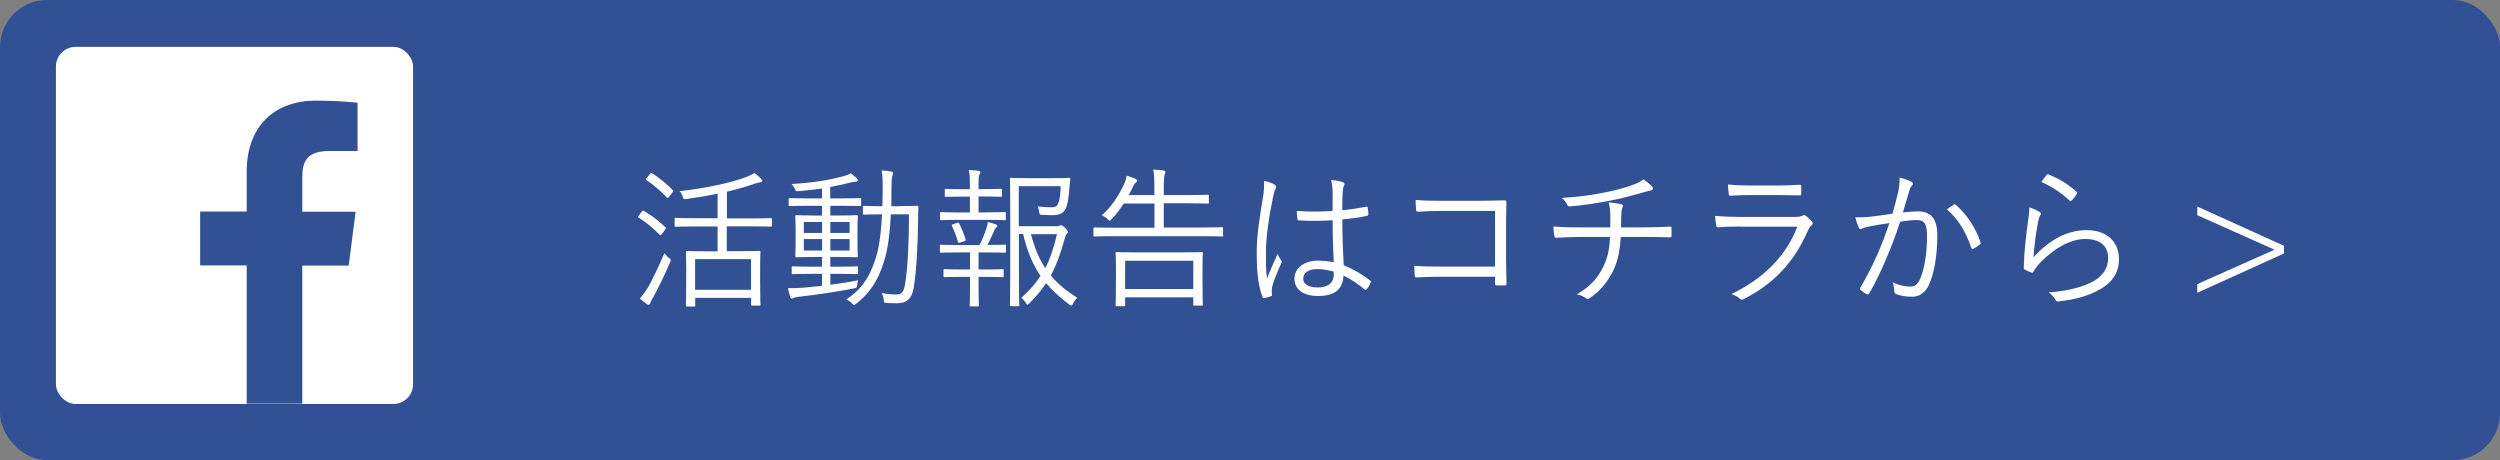 <?xml version="1.0" encoding="UTF-8"?>
<svg id="_レイヤー_2" data-name="レイヤー 2" xmlns="http://www.w3.org/2000/svg" viewBox="0 0 231.08 42.53">
  <rect x="0" y="0" width="231.08" height="42.53" fill="#808080" stroke="none"/>
  <defs>
    <style>
      .cls-1 {
        fill: #fff;
      }

      .cls-2 {
        fill: #325094;
      }
    </style>
  </defs>
  <g id="_レイヤー_2-2" data-name="レイヤー 2">
    <g>
      <rect class="cls-2" y="0" width="231.08" height="42.53" rx="4.35" ry="4.35"/>
      <g>
        <rect id="Blue" class="cls-1" x="5.17" y="4.33" width="33.01" height="33.01" rx="1.82" ry="1.82"/>
        <path id="f" class="cls-2" d="m27.94,37.33v-12.78h4.29l.64-4.98h-4.93v-3.18c0-1.44.4-2.43,2.47-2.43h2.64v-4.46c-.46-.06-2.02-.2-3.84-.2-3.8,0-6.41,2.32-6.41,6.58v3.67h-4.3v4.98h4.3v12.78h5.14Z"/>
      </g>
      <g>
        <path class="cls-1" d="m59.31,19.57c.08-.11.11-.13.21-.07.67.38,1.37.91,1.99,1.51.07.07.04.1-.04.22l-.28.39c-.11.15-.14.15-.22.07-.59-.59-1.25-1.15-1.93-1.57-.1-.06-.08-.08.01-.21l.27-.35Zm1.08,7.87c-.15.27-.27.46-.29.59-.03.1-.08.14-.15.14-.04,0-.1-.01-.18-.08-.21-.15-.41-.31-.63-.5.28-.31.5-.6.8-1.09.34-.63.88-1.71,1.47-3.1.11.14.25.29.39.42.14.11.2.15.2.22,0,.06-.03.11-.07.22-.48,1.12-1.01,2.21-1.53,3.18Zm-.31-11.36c.1-.11.13-.11.21-.06.67.43,1.33.98,1.88,1.54.07.08.07.11-.03.24l-.29.38c-.11.14-.15.15-.22.07-.56-.6-1.25-1.19-1.88-1.61-.1-.07-.08-.08.03-.21l.31-.35Zm11.26,4.76c0,.1-.01.11-.1.11s-.56-.03-1.97-.03h-2.09v2.3h1.19c1.3,0,1.74-.03,1.81-.03.1,0,.11.01.11.11,0,.07-.03.41-.03,1.32v1.19c0,1.95.03,2.26.03,2.34s-.01.1-.11.1h-.64c-.1,0-.11-.01-.11-.1v-.62h-5.17v.69c0,.1-.01.11-.11.11h-.62c-.11,0-.13-.01-.13-.11,0-.07.03-.39.03-2.37v-1.06c0-1.06-.03-1.41-.03-1.48,0-.1.01-.11.13-.11.07,0,.52.03,1.82.03h.98v-2.3h-1.89c-1.43,0-1.9.03-1.97.03-.1,0-.11-.01-.11-.11v-.6c0-.1.01-.11.11-.11.07,0,.55.03,1.97.03h1.89v-2.27c-.92.2-1.88.35-2.84.49-.29.04-.31.03-.39-.22-.07-.21-.17-.38-.28-.5,2.31-.25,4.92-.81,6.19-1.32.32-.13.53-.22.73-.36.22.17.42.34.6.52.08.08.11.13.11.2s-.06.13-.17.14c-.11.01-.32.06-.53.13-.8.28-1.67.53-2.56.74v2.47h2.09c1.42,0,1.89-.03,1.97-.03s.1.01.1.11v.6Zm-1.92,3.11h-5.17v2.84h5.17v-2.84Z"/>
        <path class="cls-1" d="m79.6,18.94c0,.1,0,.11-.08.11-.07,0-.5-.03-1.79-.03h-.98v.9h.76c1.19,0,1.58-.03,1.67-.03.1,0,.11.01.11.11,0,.07-.03.34-.03,1.15v1.37c0,.78.03,1.08.03,1.15,0,.1-.01.11-.11.11-.08,0-.36-.03-1.67-.03h-.76v.9h.74c1.23,0,1.62-.03,1.71-.03.1,0,.11.01.11.11v.5c0,.1-.01.11-.11.11-.08,0-.48-.03-1.71-.03h-.74v1.01c.87-.11,1.76-.25,2.58-.42-.06.17-.08.29-.1.42-.03.29-.03.28-.31.34-1.62.32-3.29.56-5,.76-.28.03-.49.08-.55.11-.06.03-.11.07-.17.07-.07,0-.13-.04-.17-.17-.06-.21-.14-.52-.2-.8.48.01.88,0,1.44-.04.49-.04,1.08-.1,1.71-.17v-1.11h-.98c-1.23,0-1.62.03-1.71.03-.1,0-.11-.01-.11-.11v-.5c0-.1.01-.11.11-.11.08,0,.48.03,1.71.03h.98v-.9h-.69c-1.19,0-1.58.03-1.67.03-.1,0-.11-.01-.11-.11,0-.08.03-.36.03-1.15v-1.36c0-.81-.03-1.09-.03-1.16,0-.1.01-.11.11-.11.08,0,.48.03,1.67.03h.69v-.9h-1.19c-1.27,0-1.71.03-1.78.03-.1,0-.11-.01-.11-.11v-.52c0-.1.01-.11.11-.11.07,0,.5.03,1.78.03h1.19v-.92c-.69.1-1.37.18-2.14.25-.25.01-.28.03-.36-.17-.08-.21-.2-.36-.31-.49,2.04-.13,3.42-.35,4.82-.73.25-.07.48-.15.64-.27.22.17.41.32.55.46.08.08.11.13.11.2,0,.08-.11.13-.24.13s-.34.06-.55.1c-.62.15-1.19.28-1.76.39v1.05h.98c1.29,0,1.71-.03,1.78-.03.08,0,.1.01.1.11v.52Zm-3.61,1.58h-1.69v1.01h1.69v-1.01Zm0,1.58h-1.69v1.06h1.69v-1.06Zm2.54-1.58h-1.78v1.01h1.78v-1.01Zm0,1.58h-1.78v1.06h1.78v-1.06Zm4.69-3.05c1.11,0,1.46-.03,1.54-.03.1,0,.13.03.13.13-.03.43-.03.83-.03,1.25-.03,2.23-.13,4.51-.41,6.23-.17.98-.64,1.4-1.51,1.4-.39,0-.7-.01-1-.03-.24-.01-.24-.08-.25-.24-.01-.25-.1-.49-.2-.67.46.08.9.13,1.37.13s.69-.25.8-.97c.25-1.51.36-3.88.36-6.44h-1.68c-.06,1.41-.21,2.79-.5,3.92-.49,1.79-1.21,3.17-2.68,4.33-.11.08-.15.13-.21.13-.04,0-.1-.04-.18-.13-.15-.17-.35-.29-.56-.38,1.58-.99,2.35-2.41,2.86-4.24.25-.92.39-2.24.46-3.63h-.14c-1.09,0-1.43.03-1.5.03-.11,0-.13-.01-.13-.11v-.59c0-.1.01-.11.13-.11.07,0,.41.03,1.5.03h.17c.01-.53.03-1.06.03-1.58,0-.87-.01-1.2-.1-1.72.32.01.62.04.91.1.1.01.15.07.15.13,0,.1-.03.17-.07.29-.06.14-.08.56-.08,1.3,0,.49,0,.99-.01,1.48h.83Z"/>
        <path class="cls-1" d="m92.98,23.25c0,.1-.01.11-.11.11-.07,0-.48-.03-1.71-.03h-.71v1.58h.63c1.15,0,1.5-.03,1.58-.03.1,0,.11.01.11.11v.52c0,.1-.01.11-.11.11-.08,0-.43-.03-1.58-.03h-.63v1.15c0,.99.03,1.41.03,1.48,0,.1-.01.1-.11.1h-.63c-.1,0-.11,0-.11-.1,0-.08.03-.49.03-1.48v-1.15h-.74c-1.15,0-1.53.03-1.6.03-.1,0-.11-.01-.11-.11v-.52c0-.1.01-.11.11-.11.07,0,.45.03,1.6.03h.74v-1.58h-.97c-1.23,0-1.64.03-1.71.03-.08,0-.1-.01-.1-.11v-.52c0-.1.01-.11.1-.11.07,0,.48.03,1.71.03h1.85c.25-.48.45-.99.63-1.53.06-.18.1-.36.14-.59.24.04.52.13.73.21.1.04.14.08.14.14s-.04.1-.1.14c-.07.06-.14.18-.18.29-.21.48-.39.87-.63,1.33,1.15,0,1.54-.03,1.61-.03.1,0,.11.01.11.11v.52Zm-.01-3.01c0,.1-.01.11-.11.11-.08,0-.48-.03-1.71-.03h-2.45c-1.23,0-1.64.03-1.71.03-.08,0-.1-.01-.1-.11v-.52c0-.1.01-.11.1-.11.07,0,.48.03,1.71.03h.95v-1.47h-.64c-1.13,0-1.48.03-1.57.03-.1,0-.11-.01-.11-.11v-.53c0-.08.01-.1.11-.1.08,0,.43.03,1.57.03h.64v-.38c0-.59-.01-.99-.1-1.4.34.01.64.04.88.08.11.01.18.06.18.11,0,.1-.04.15-.08.25-.07.13-.08.32-.08.81v.52h.5c1.13,0,1.48-.03,1.55-.03.1,0,.11.01.11.1v.53c0,.1-.01.11-.11.11-.07,0-.42-.03-1.55-.03h-.5v1.47h.7c1.23,0,1.62-.03,1.71-.03.1,0,.11.01.11.11v.52Zm-4.51.36c.11-.04.14-.04.2.06.24.46.42.92.59,1.46.03.1.01.13-.14.18l-.32.11c-.17.06-.21.06-.24-.04-.15-.55-.34-1.01-.55-1.47-.06-.11-.03-.13.1-.17l.36-.13Zm9.13.32c.18,0,.27-.03.32-.06.07-.03.11-.04.17-.04.08,0,.15.04.38.25.21.21.25.28.25.36,0,.07-.03.13-.08.17-.1.08-.14.18-.24.53-.35,1.29-.73,2.35-1.26,3.33.64.78,1.44,1.43,2.44,2.07-.15.15-.27.31-.38.53-.07.13-.11.18-.17.18-.03,0-.08-.03-.17-.08-.83-.62-1.54-1.26-2.16-1.99-.42.64-.91,1.25-1.53,1.85-.1.1-.14.14-.18.14-.06,0-.1-.06-.17-.18-.14-.21-.27-.34-.41-.45.74-.66,1.32-1.32,1.78-2.02-.7-1.02-1.23-2.26-1.61-3.88h-.39v3.7c0,1.92.03,2.79.03,2.86,0,.1-.01.11-.1.11h-.63c-.11,0-.13-.01-.13-.11,0-.07.03-.87.03-2.79v-6.01c0-1.93-.03-2.76-.03-2.84,0-.1.01-.11.13-.11.07,0,.56.03,1.7.03h2.03c1.13,0,1.5-.03,1.58-.03.1,0,.14.03.14.13-.03.24-.06.49-.07.73-.07.8-.13,1.36-.27,1.78-.2.6-.59.81-1.32.81-.31,0-.59-.01-.92-.03-.24-.01-.25-.01-.29-.25-.04-.24-.1-.41-.15-.53.48.06.84.08,1.27.08s.59-.13.71-.59c.1-.35.14-.84.15-1.36h-3.87v3.7h3.4Zm-2.3.73c.34,1.27.76,2.28,1.33,3.14.46-.9.78-1.91,1.08-3.14h-2.41Z"/>
        <path class="cls-1" d="m113.06,21.75c0,.1-.01.11-.13.11-.07,0-.52-.03-1.85-.03h-8.04c-1.33,0-1.79.03-1.86.03-.1,0-.11-.01-.11-.11v-.63c0-.08.01-.1.11-.1.07,0,.53.03,1.86.03h3.67v-2.24h-2.84c-.32.5-.7,1.01-1.11,1.44-.1.1-.14.15-.18.15-.06,0-.11-.06-.21-.15-.15-.15-.34-.27-.52-.35.9-.8,1.54-1.81,2-2.77.17-.35.24-.59.29-.9.31.1.57.2.79.29.13.06.18.11.18.18s-.04.11-.13.18c-.1.08-.17.18-.24.34-.11.25-.25.53-.41.81h2.37v-.63c0-.81-.01-1.2-.1-1.72.36.01.69.04.95.08.1.01.17.06.17.13s-.03.13-.07.24c-.04.13-.08.49-.08,1.16v.74h2.14c1.39,0,1.85-.03,1.92-.03.1,0,.11.01.11.11v.6c0,.1-.01.11-.11.11-.07,0-.53-.03-1.92-.03h-2.14v2.24h3.5c1.33,0,1.78-.03,1.85-.03.11,0,.13.01.13.1v.63Zm-1.91,4.09c0,1.92.03,2.23.03,2.3,0,.1-.01.11-.11.11h-.66c-.1,0-.11-.01-.11-.11v-.66h-6.3v.71c0,.1-.01.11-.11.11h-.66c-.1,0-.11-.01-.11-.11,0-.07.03-.38.03-2.3v-1.02c0-1.04-.03-1.37-.03-1.46,0-.1.01-.11.11-.11.08,0,.56.03,1.93.03h3.98c1.37,0,1.85-.03,1.93-.03.1,0,.11.01.11.11,0,.08-.03.42-.03,1.27v1.15Zm-.85-1.74h-6.3v2.61h6.3v-2.61Z"/>
        <path class="cls-1" d="m117.82,17.08c.17.11.18.22.08.38-.08.14-.15.35-.22.7-.42,2.02-.67,3.87-.67,5.17,0,.8-.01,1.53.1,2.42.29-.76.62-1.46.98-2.28.1.27.21.42.32.57.08.13.07.2.01.31-.48,1.06-.78,1.85-.84,2.21-.03.25-.04.46-.01.63.03.1,0,.14-.07.18-.17.07-.42.14-.63.18-.1.03-.14,0-.18-.11-.46-1.18-.53-2.8-.53-4.09,0-1.54.24-3.11.6-5.25.07-.46.11-.99.07-1.39.35.07.8.24.99.36Zm5.37,3.28c-1,.06-2.02.08-3.12.01-.08,0-.14-.01-.15-.13-.03-.2-.06-.49-.06-.74,1.16.08,2.28.07,3.31,0,0-.52.01-1.05.01-1.61,0-.39-.03-.77-.14-1.25.46.04.78.1,1.08.2.1.04.15.1.15.17s-.01.11-.06.2c-.07.13-.1.41-.11.67-.03.49-.03.98-.03,1.55.73-.07,1.49-.18,2.21-.32.11-.03.13,0,.14.1.03.15.06.39.06.56,0,.1-.04.15-.1.17-.71.17-1.55.27-2.31.34.01,1.64.06,2.97.13,4.23.91.38,1.74.85,2.46,1.44.07.06.07.08.03.18-.08.2-.22.43-.38.62-.06.08-.11.07-.17.01-.62-.52-1.23-.94-1.96-1.29-.06,1.23-.76,1.89-2.34,1.89-1.32,0-2.19-.57-2.19-1.6s.97-1.67,2.16-1.67c.45,0,1.02.06,1.47.15-.06-1.16-.1-2.45-.1-3.89Zm.1,4.75c-.53-.15-1.04-.24-1.53-.24-.79,0-1.3.32-1.3.9,0,.5.5.8,1.34.8.99,0,1.48-.45,1.48-1.19v-.27Z"/>
        <path class="cls-1" d="m138.2,19.5h-5.08c-.83,0-1.44.03-2.03.07-.14,0-.18-.04-.2-.18-.03-.24-.04-.64-.04-.91.83.07,1.43.08,2.26.08h3.56c.77,0,1.58-.03,2.35-.04.18,0,.24.04.22.21-.01.66-.03,1.36-.03,2.07v3.04c0,.84.03,1.79.04,2.37,0,.14-.03.17-.17.17-.21.01-.49.01-.69,0-.17,0-.2-.01-.2-.18v-.62h-5.08c-.8,0-1.53.03-2.19.06-.11.01-.14-.03-.15-.17-.03-.24-.04-.57-.04-.9.71.06,1.48.07,2.38.07h5.08v-5.14Z"/>
        <path class="cls-1" d="m148.84,21.03c.01-.36.01-.9,0-1.25-.01-.35-.03-.63-.15-1.08.42.04.9.11,1.16.18.17.04.2.14.13.28-.06.11-.08.25-.1.39-.01.18-.03.36-.03.56,0,.36-.01.59-.01.91h1.86c.87,0,1.86-.03,2.65-.07.14-.01.15.03.15.17.01.2.01.45,0,.62,0,.17-.01.2-.17.2-.88-.03-1.74-.04-2.66-.04h-1.86c-.07,1.15-.24,2.12-.63,2.97-.46,1.01-1.21,2.02-2.26,2.7-.1.07-.17.11-.32,0-.24-.17-.55-.31-.85-.36,1.36-.8,2-1.61,2.49-2.65.38-.8.55-1.68.57-2.66h-2.59c-.74,0-1.57.03-2.34.08-.15,0-.2-.06-.22-.24-.03-.2-.07-.52-.08-.8.98.07,1.85.08,2.69.08h2.58Zm3.78-3.88c.1.1.17.2.17.28,0,.1-.1.17-.32.2-.22.04-.56.15-.8.22-1,.28-1.93.53-2.93.71-1.12.22-2.35.41-3.64.52-.14.01-.21-.07-.25-.18-.08-.17-.22-.38-.49-.6,1.7-.11,2.79-.28,4.08-.53.98-.2,1.86-.45,2.51-.69.53-.21.7-.29.94-.5.31.2.59.42.74.57Z"/>
        <path class="cls-1" d="m160.82,20.94c-.78,0-1.4.01-1.98.07-.13.01-.18-.04-.21-.18-.04-.22-.08-.55-.1-.88.71.07,1.44.1,2.33.1h5.01c.35,0,.55-.03.69-.1.17-.08.24-.1.38.01.18.14.39.34.52.5.14.18.13.27-.03.38-.14.1-.21.24-.32.48-1.22,2.76-2.97,4.8-5.91,6.32-.17.08-.27.08-.38-.03-.21-.18-.5-.34-.78-.43,2.91-1.4,5.04-3.47,6.09-6.23h-5.31Zm1.13-2.91c-.74,0-1.37.01-1.99.06-.13.01-.15-.04-.17-.2-.03-.21-.07-.59-.07-.84.81.08,1.34.1,2.28.1h2.17c.88,0,1.5-.03,2.17-.07.13,0,.15.04.15.17.01.18.01.43,0,.63,0,.15-.03.2-.18.18-.64,0-1.23-.03-2.09-.03h-2.28Z"/>
        <path class="cls-1" d="m175.45,17.75c.11-.49.14-.84.13-1.34.43.11.73.21,1.09.38.15.07.2.24.06.36-.11.11-.17.22-.24.46-.21.69-.39,1.34-.6,2.03.45-.06,1.02-.1,1.36-.1,1.22,0,1.82.62,1.82,2.26,0,1.85-.31,3.52-.77,4.52-.35.77-.91,1.11-1.6,1.11-.57,0-1.08-.1-1.43-.25-.11-.04-.17-.11-.17-.24-.01-.24-.04-.55-.17-.84.62.27,1.13.39,1.62.39.41,0,.67-.14.94-.73.35-.8.63-2.21.63-3.94,0-1.09-.21-1.48-.97-1.48-.43,0-1.02.07-1.51.15-.81,2.42-1.72,4.61-2.86,6.63-.06.1-.14.11-.24.07-.14-.07-.41-.25-.56-.38-.08-.07-.07-.14-.03-.22,1.18-1.98,2-3.91,2.69-5.97-.57.08-1.15.18-1.85.31-.25.04-.5.11-.62.18-.15.1-.28.1-.36-.07-.11-.24-.22-.56-.32-.95.5.01,1.05-.01,1.46-.07.77-.08,1.32-.17,1.98-.27.18-.66.34-1.22.52-2Zm5.14,1.15c.08-.03.14-.01.21.06.98.84,1.79,2.06,2.25,3.39.03.1.04.17-.04.24-.14.13-.41.29-.57.38-.11.07-.21.06-.24-.08-.48-1.43-1.18-2.62-2.24-3.54.2-.15.42-.31.63-.43Z"/>
        <path class="cls-1" d="m188.5,19.57c.17.1.18.22.08.35-.1.14-.15.36-.21.66-.18.95-.36,2.27-.41,3.21,1.47-1.67,3.21-2.52,4.89-2.52,1.91,0,3.01,1.09,3.01,2.68,0,1.41-.78,2.33-2.1,2.98-1.09.55-2.33.8-3.4.92-.22.03-.29.03-.36-.13-.15-.25-.35-.49-.63-.69,1.43-.11,2.7-.36,3.81-.87,1.09-.5,1.68-1.29,1.68-2.31s-.63-1.76-2.12-1.76c-1.33,0-2.86.84-4.16,2.19-.32.34-.46.55-.62.83-.07.11-.11.11-.22.07-.2-.07-.41-.17-.57-.25-.08-.04-.11-.07-.11-.2.04-1.57.22-3.03.41-4.4.06-.41.11-.77.11-1.16.35.11.73.28.92.41Zm.67-3.4c.06-.06.1-.08.2-.04.92.38,1.75.85,2.56,1.6.08.07.08.1.03.2-.11.18-.29.42-.46.6-.07.08-.14.08-.22,0-.73-.69-1.58-1.26-2.59-1.71.17-.27.35-.5.49-.64Z"/>
        <path class="cls-1" d="m211.11,23.43l-8.01,3.63v-.8l7.14-3.18-7.14-3.19v-.8l8.01,3.63v.71Z"/>
      </g>
    </g>
  </g>
</svg>